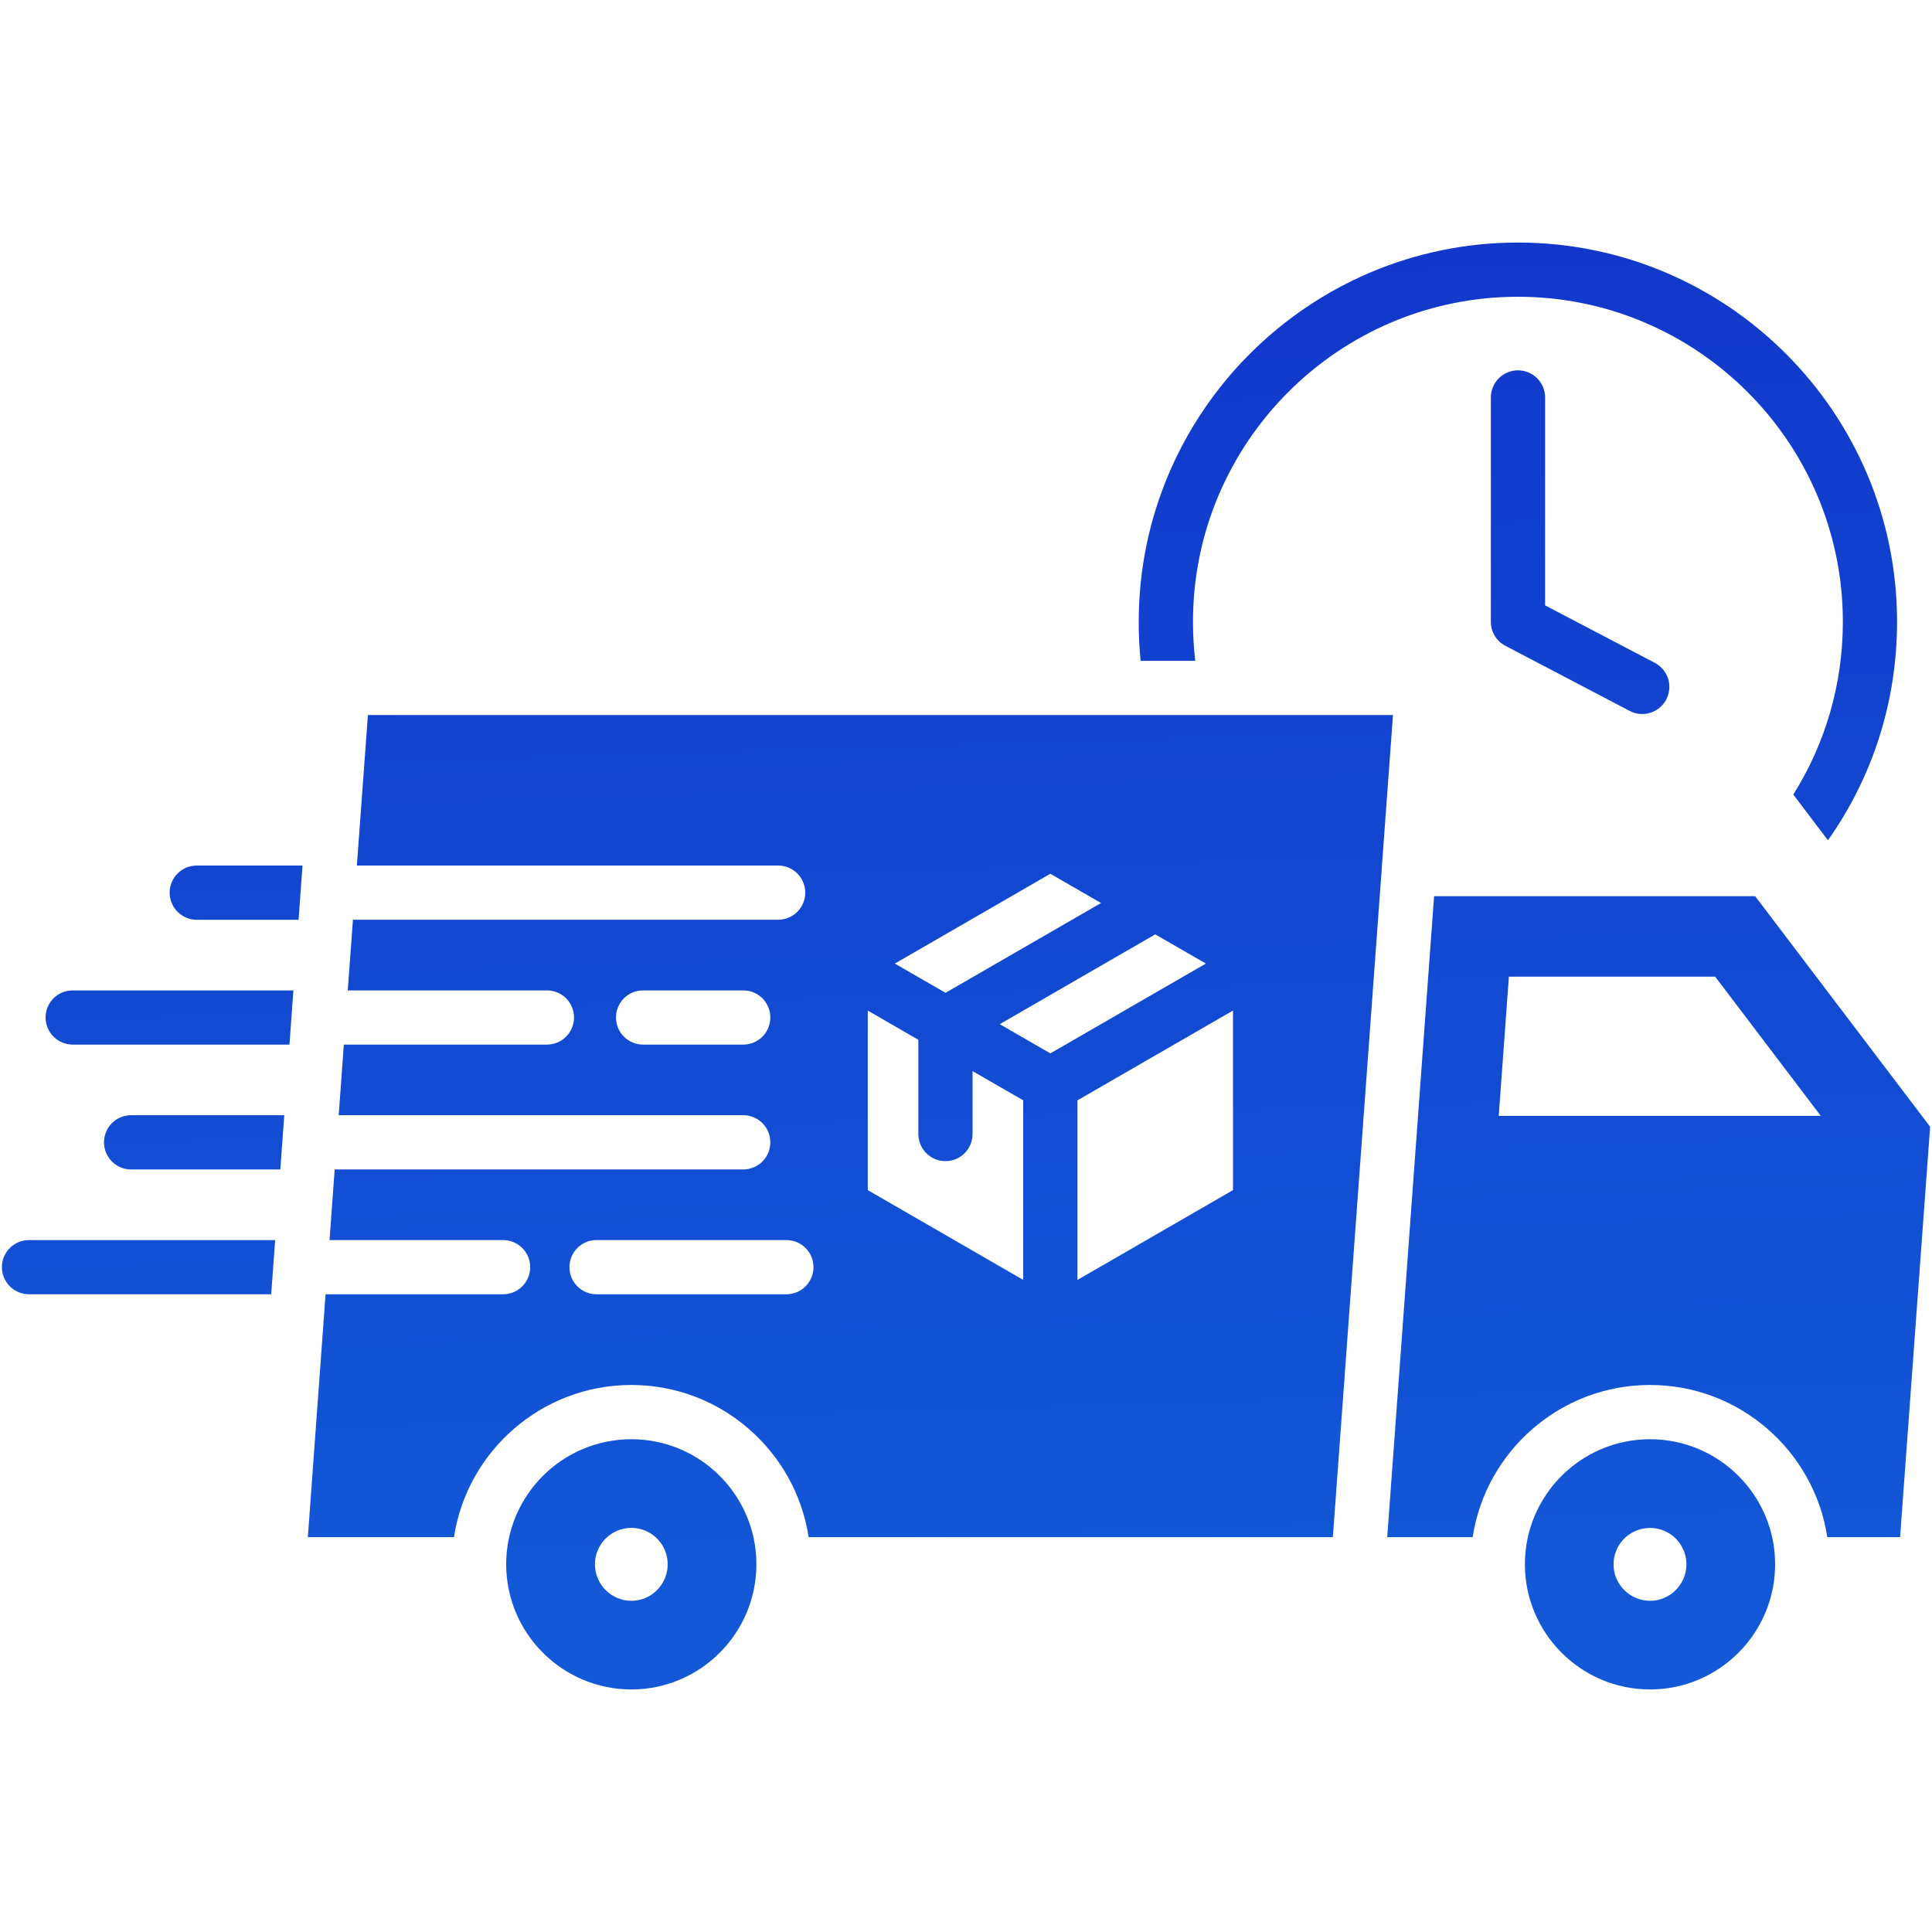 <svg width="35" height="35" viewBox="0 0 35 35" fill="none" xmlns="http://www.w3.org/2000/svg">
<path d="M20.664 11.972C20.64 11.737 20.628 11.501 20.629 11.264C20.629 7.476 23.711 4.394 27.499 4.394C31.287 4.394 34.367 7.476 34.367 11.264C34.367 12.701 33.929 14.072 33.115 15.222L32.487 14.394C33.072 13.465 33.385 12.388 33.385 11.264C33.385 8.017 30.744 5.376 27.499 5.376C24.253 5.376 21.612 8.017 21.612 11.264C21.612 11.502 21.626 11.739 21.653 11.972H20.664ZM32.158 28.338C32.158 29.588 31.142 30.606 29.892 30.606C28.642 30.606 27.625 29.588 27.625 28.338C27.625 27.089 28.642 26.073 29.892 26.073C31.142 26.073 32.158 27.089 32.158 28.338ZM30.551 28.338C30.551 27.975 30.256 27.68 29.892 27.68C29.527 27.68 29.231 27.975 29.231 28.338C29.231 28.702 29.527 29 29.892 29C30.256 29 30.551 28.702 30.551 28.338ZM34.966 20.412L34.422 27.847H33.103C32.866 26.288 31.516 25.09 29.892 25.09C28.267 25.09 26.917 26.288 26.679 27.847H25.131L25.98 16.235H31.796L34.966 20.412ZM32.985 20.215L31.072 17.693H27.335L27.151 20.215H32.985ZM13.703 28.338C13.703 29.588 12.687 30.606 11.438 30.606C10.187 30.606 9.17 29.588 9.17 28.338C9.17 27.089 10.187 26.073 11.438 26.073C12.687 26.073 13.703 27.089 13.703 28.338ZM12.096 28.338C12.096 27.975 11.801 27.679 11.438 27.679C11.074 27.679 10.778 27.975 10.778 28.338C10.778 28.703 11.074 29 11.438 29C11.801 29 12.096 28.703 12.096 28.338ZM3.073 16.171C3.073 16.236 3.086 16.3 3.111 16.359C3.135 16.419 3.171 16.473 3.217 16.519C3.263 16.564 3.317 16.601 3.376 16.625C3.436 16.65 3.5 16.663 3.565 16.663H5.409L5.48 15.68H3.564C3.5 15.68 3.436 15.693 3.376 15.717C3.317 15.742 3.263 15.778 3.217 15.824C3.171 15.869 3.135 15.924 3.111 15.983C3.086 16.043 3.073 16.107 3.073 16.171ZM0.826 18.433C0.826 18.563 0.878 18.688 0.97 18.78C1.062 18.872 1.187 18.924 1.317 18.924H5.244L5.315 17.942H1.317C1.252 17.942 1.189 17.954 1.129 17.979C1.069 18.004 1.015 18.04 0.97 18.085C0.924 18.131 0.888 18.185 0.863 18.245C0.838 18.304 0.826 18.368 0.826 18.433ZM1.884 20.694C1.884 20.759 1.897 20.823 1.921 20.882C1.946 20.942 1.982 20.996 2.028 21.042C2.073 21.087 2.127 21.124 2.187 21.148C2.247 21.173 2.311 21.186 2.375 21.186H5.078L5.15 20.203H2.375C2.311 20.203 2.247 20.216 2.187 20.241C2.127 20.265 2.073 20.301 2.028 20.347C1.982 20.393 1.946 20.447 1.921 20.506C1.897 20.566 1.884 20.63 1.884 20.694ZM0.034 22.956C0.034 23.086 0.086 23.211 0.178 23.303C0.27 23.395 0.395 23.447 0.525 23.447H4.913L4.985 22.465H0.525C0.461 22.465 0.397 22.477 0.337 22.502C0.278 22.527 0.224 22.563 0.178 22.609C0.132 22.654 0.096 22.708 0.071 22.768C0.047 22.828 0.034 22.892 0.034 22.956ZM25.235 12.955L25.035 15.686C25.033 15.699 25.032 15.712 25.032 15.726C25.031 15.731 25.031 15.738 25.031 15.743L24.146 27.847H14.649C14.412 26.288 13.061 25.09 11.438 25.09C9.812 25.09 8.462 26.288 8.224 27.847H5.577L5.898 23.447H9.114C9.385 23.447 9.605 23.227 9.605 22.956C9.605 22.826 9.554 22.701 9.461 22.609C9.369 22.517 9.244 22.465 9.114 22.465H5.97L6.063 21.186H13.464C13.529 21.186 13.592 21.173 13.652 21.148C13.712 21.124 13.766 21.087 13.812 21.042C13.857 20.996 13.893 20.942 13.918 20.883C13.943 20.823 13.955 20.759 13.955 20.694C13.955 20.63 13.943 20.566 13.918 20.506C13.893 20.447 13.857 20.393 13.812 20.347C13.766 20.301 13.712 20.265 13.652 20.241C13.593 20.216 13.529 20.203 13.464 20.203H6.136L6.229 18.924H9.908C10.038 18.924 10.163 18.872 10.255 18.78C10.347 18.688 10.399 18.563 10.399 18.433C10.399 18.303 10.347 18.178 10.255 18.085C10.163 17.993 10.038 17.942 9.908 17.942H6.3L6.394 16.662H14.105C14.234 16.66 14.357 16.608 14.447 16.516C14.537 16.424 14.588 16.3 14.588 16.171C14.588 16.042 14.537 15.919 14.447 15.827C14.357 15.735 14.234 15.682 14.105 15.68H6.465L6.665 12.954H25.235V12.955ZM16.211 17.456L17.129 17.986L19.946 16.359L19.028 15.829L16.211 17.456L16.211 17.456ZM13.955 18.433C13.955 18.368 13.943 18.304 13.918 18.245C13.893 18.185 13.857 18.131 13.812 18.085C13.766 18.04 13.712 18.004 13.652 17.979C13.593 17.954 13.529 17.942 13.464 17.942H11.65C11.586 17.942 11.522 17.954 11.462 17.979C11.403 18.004 11.348 18.04 11.303 18.085C11.257 18.131 11.221 18.185 11.196 18.245C11.172 18.304 11.159 18.368 11.159 18.433C11.159 18.563 11.211 18.688 11.303 18.78C11.395 18.872 11.52 18.924 11.65 18.924H13.464C13.594 18.924 13.719 18.872 13.812 18.78C13.904 18.688 13.955 18.563 13.955 18.433ZM14.737 22.956C14.737 22.892 14.724 22.828 14.7 22.768C14.675 22.708 14.639 22.654 14.593 22.609C14.548 22.563 14.493 22.527 14.434 22.502C14.374 22.477 14.31 22.465 14.246 22.465H10.807C10.742 22.465 10.678 22.477 10.619 22.502C10.559 22.527 10.505 22.563 10.459 22.609C10.414 22.654 10.377 22.708 10.353 22.768C10.328 22.828 10.316 22.892 10.316 22.956C10.316 23.086 10.367 23.211 10.459 23.303C10.552 23.395 10.677 23.447 10.807 23.447H14.246C14.376 23.447 14.501 23.395 14.593 23.303C14.685 23.211 14.737 23.086 14.737 22.956ZM18.536 19.933L17.619 19.404V20.535C17.62 20.6 17.609 20.665 17.584 20.726C17.56 20.786 17.524 20.841 17.479 20.888C17.433 20.934 17.378 20.971 17.318 20.997C17.258 21.022 17.193 21.035 17.128 21.035C17.063 21.035 16.998 21.022 16.938 20.997C16.878 20.971 16.823 20.934 16.778 20.888C16.732 20.841 16.696 20.786 16.672 20.726C16.648 20.665 16.636 20.6 16.637 20.535V18.837L15.72 18.307V21.56L18.536 23.186V19.933ZM19.028 19.083L21.846 17.456L20.928 16.927L18.111 18.554L19.028 19.083ZM22.337 18.307L19.519 19.934V23.187L22.337 21.56V18.307ZM27.499 6.709C27.369 6.709 27.244 6.761 27.152 6.853C27.06 6.945 27.008 7.07 27.008 7.2V11.264C27.008 11.354 27.032 11.442 27.079 11.518C27.125 11.595 27.192 11.658 27.271 11.699L29.523 12.879C29.58 12.909 29.642 12.927 29.707 12.933C29.771 12.939 29.836 12.932 29.897 12.913C29.959 12.893 30.016 12.862 30.066 12.821C30.115 12.779 30.156 12.729 30.186 12.672C30.216 12.614 30.234 12.552 30.24 12.488C30.246 12.423 30.239 12.359 30.22 12.297C30.201 12.236 30.169 12.178 30.128 12.129C30.087 12.079 30.036 12.038 29.979 12.008L27.991 10.967V7.2C27.991 7.07 27.939 6.945 27.847 6.853C27.755 6.761 27.63 6.709 27.499 6.709Z" fill="url(#paint0_linear_135_1107)"/>
<defs>
<linearGradient id="paint0_linear_135_1107" x1="17.226" y1="-1.31" x2="18.101" y2="28.937" gradientUnits="userSpaceOnUse">
<stop stop-color="#1130C8"/>
<stop offset="1" stop-color="#1258D7"/>
</linearGradient>
</defs>
</svg>
